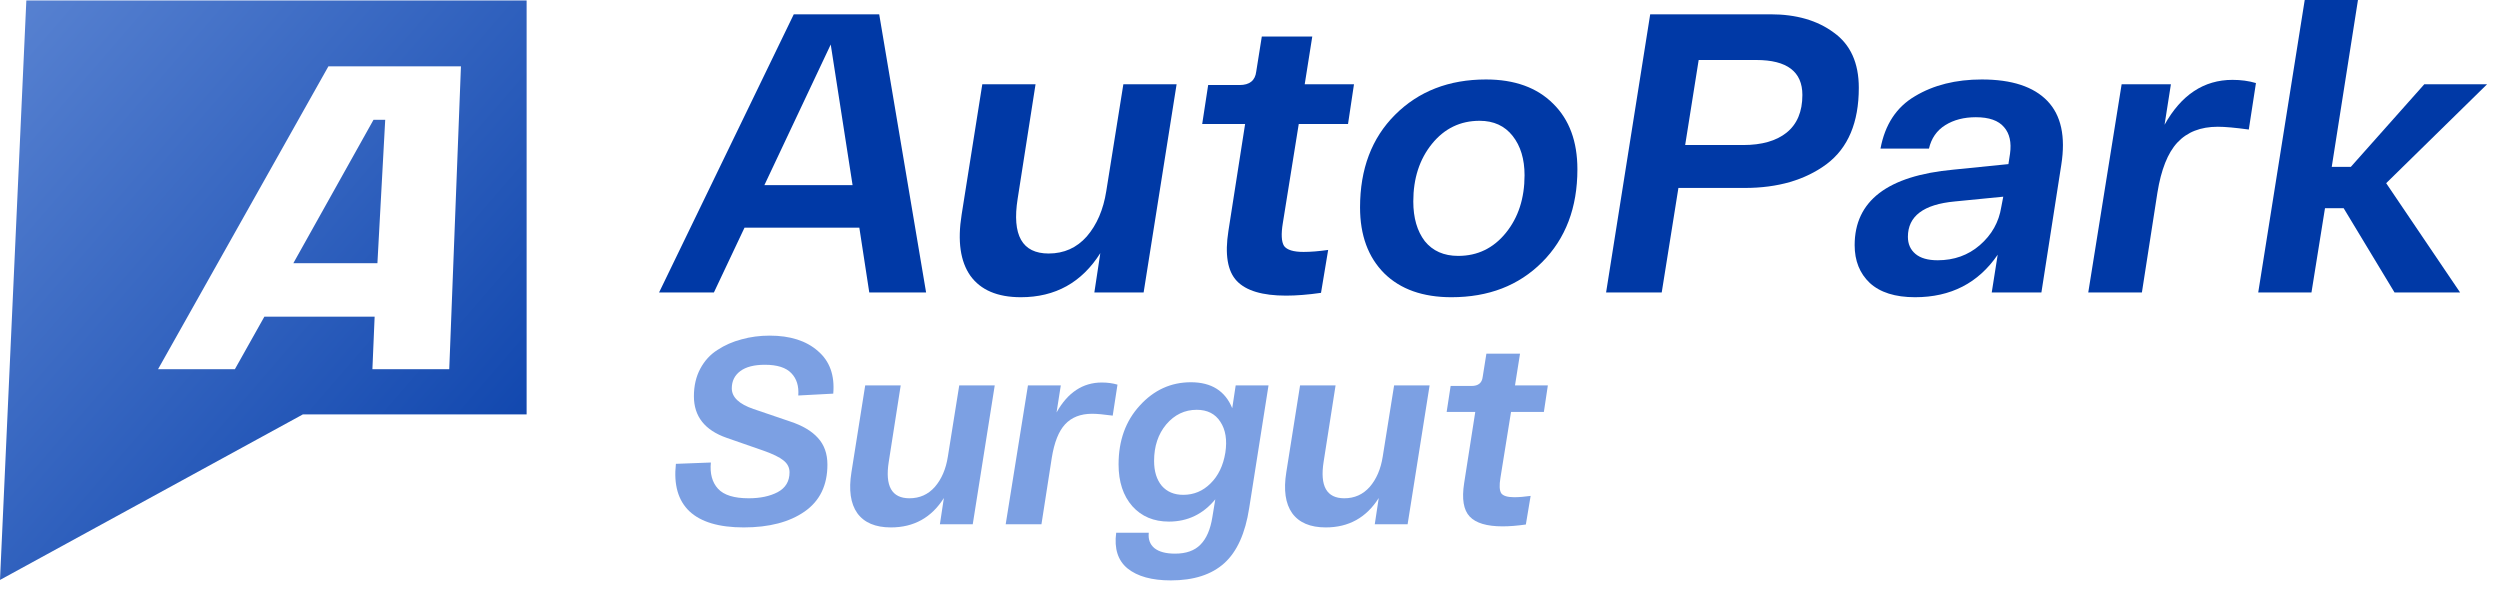 <svg width="151" height="36" viewBox="0 0 151 36" fill="none" xmlns="http://www.w3.org/2000/svg">
<g clip-path="url(#clip0_2737_85)">
<path d="M31.808 0.028V25.028H18.296L0 35.028L1.591 0.028H31.808ZM19.837 4.005L9.546 22.3H14.187L15.969 19.125H22.628L22.493 22.3H27.135L27.841 4.005H19.837ZM23.267 7.234L22.796 15.897H17.718L22.561 7.234H23.267Z" fill="url(#paint0_linear_2737_85)"/>
<path d="M52.504 17.664L51.904 13.752H44.968L43.12 17.664H39.808L47.944 0.864H53.104L55.936 17.664H52.504ZM50.176 2.688L46.168 11.184H51.496L50.176 2.688Z" fill="#0039A6"/>
<path d="M67.851 5.088H71.067L69.075 17.664H66.099L66.459 15.288C65.339 17.064 63.739 17.952 61.659 17.952C60.251 17.952 59.235 17.52 58.611 16.656C58.003 15.792 57.827 14.56 58.083 12.96L59.331 5.088H62.547L61.467 12C61.115 14.208 61.739 15.312 63.339 15.312C64.267 15.312 65.035 14.968 65.643 14.28C66.251 13.576 66.643 12.664 66.819 11.544L67.851 5.088Z" fill="#0039A6"/>
<path d="M72.613 7.488L72.973 5.136H74.869C75.477 5.136 75.813 4.864 75.877 4.32L76.213 2.208H79.261L78.805 5.088H81.781L81.421 7.488H78.445L77.485 13.464C77.373 14.136 77.397 14.6 77.557 14.856C77.733 15.096 78.125 15.216 78.733 15.216C79.165 15.216 79.661 15.176 80.221 15.096L79.789 17.688C79.005 17.8 78.301 17.856 77.677 17.856C76.253 17.856 75.261 17.56 74.701 16.968C74.141 16.376 73.973 15.368 74.197 13.944L75.205 7.488H72.613Z" fill="#0039A6"/>
<path d="M82.147 12.528C82.147 10.208 82.851 8.344 84.259 6.936C85.683 5.512 87.515 4.8 89.755 4.8C91.483 4.8 92.835 5.288 93.811 6.264C94.787 7.224 95.275 8.544 95.275 10.224C95.275 12.544 94.563 14.416 93.139 15.84C91.731 17.248 89.907 17.952 87.667 17.952C85.939 17.952 84.587 17.472 83.611 16.512C82.635 15.536 82.147 14.208 82.147 12.528ZM85.363 12.168C85.363 13.16 85.595 13.96 86.059 14.568C86.539 15.16 87.211 15.456 88.075 15.456C89.243 15.456 90.203 14.992 90.955 14.064C91.707 13.136 92.083 11.976 92.083 10.584C92.083 9.608 91.843 8.816 91.363 8.208C90.883 7.6 90.219 7.296 89.371 7.296C88.203 7.296 87.243 7.76 86.491 8.688C85.739 9.616 85.363 10.776 85.363 12.168Z" fill="#0039A6"/>
<path d="M97.008 17.664L99.672 0.864H106.944C108.496 0.864 109.768 1.232 110.76 1.968C111.768 2.688 112.272 3.8 112.272 5.304C112.272 7.4 111.624 8.936 110.328 9.912C109.032 10.872 107.384 11.352 105.384 11.352H101.376L100.368 17.664H97.008ZM101.784 8.76H105.288C106.408 8.76 107.28 8.512 107.904 8.016C108.544 7.504 108.864 6.744 108.864 5.736C108.864 4.328 107.936 3.624 106.08 3.624H102.6L101.784 8.76Z" fill="#0039A6"/>
<path d="M112.021 14.808C112.021 12.136 114.005 10.616 117.973 10.248L121.309 9.912L121.405 9.288C121.501 8.6 121.381 8.064 121.045 7.68C120.709 7.28 120.141 7.08 119.341 7.08C118.621 7.08 118.005 7.24 117.493 7.56C116.981 7.88 116.653 8.352 116.509 8.976H113.581C113.853 7.52 114.549 6.464 115.669 5.808C116.789 5.136 118.133 4.8 119.701 4.8C121.509 4.8 122.829 5.232 123.661 6.096C124.493 6.96 124.773 8.248 124.501 9.96L123.301 17.664H120.301L120.661 15.384C119.493 17.096 117.829 17.952 115.669 17.952C114.469 17.952 113.557 17.664 112.933 17.088C112.325 16.512 112.021 15.752 112.021 14.808ZM115.237 14.304C115.237 14.736 115.389 15.08 115.693 15.336C115.997 15.592 116.445 15.72 117.037 15.72C118.029 15.72 118.877 15.416 119.581 14.808C120.301 14.184 120.733 13.416 120.877 12.504L120.997 11.88L118.069 12.168C116.181 12.344 115.237 13.056 115.237 14.304Z" fill="#0039A6"/>
<path d="M134.843 4.824C135.355 4.824 135.827 4.888 136.259 5.016L135.827 7.824C135.011 7.712 134.387 7.656 133.955 7.656C132.915 7.656 132.099 7.976 131.507 8.616C130.931 9.24 130.531 10.248 130.307 11.64L129.371 17.664H126.131L128.147 5.088H131.123L130.739 7.536C131.747 5.728 133.115 4.824 134.843 4.824Z" fill="#0039A6"/>
<path d="M150.221 5.088L144.125 11.064L148.589 17.664H144.629L141.557 12.576H140.429L139.613 17.664H136.397L139.205 0H142.421L140.837 10.08H141.989L146.429 5.088H150.221Z" fill="#0039A6"/>
<path d="M40.824 28.016L42.936 27.936C42.872 28.608 43.016 29.136 43.368 29.52C43.72 29.904 44.338 30.096 45.224 30.096C45.917 30.096 46.498 29.973 46.968 29.728C47.448 29.472 47.688 29.072 47.688 28.528C47.688 28.24 47.565 28 47.32 27.808C47.085 27.616 46.68 27.419 46.104 27.216L43.896 26.448C42.573 25.989 41.912 25.152 41.912 23.936C41.912 23.307 42.04 22.752 42.296 22.272C42.552 21.792 42.898 21.413 43.336 21.136C43.773 20.848 44.258 20.635 44.792 20.496C45.325 20.347 45.89 20.272 46.488 20.272C47.725 20.272 48.696 20.581 49.4 21.2C50.114 21.808 50.424 22.667 50.328 23.776L48.216 23.888C48.258 23.323 48.12 22.875 47.8 22.544C47.48 22.203 46.946 22.032 46.2 22.032C45.549 22.032 45.053 22.16 44.712 22.416C44.37 22.672 44.2 23.019 44.2 23.456C44.2 23.989 44.637 24.405 45.512 24.704L47.72 25.456C48.466 25.701 49.026 26.032 49.4 26.448C49.784 26.864 49.976 27.403 49.976 28.064C49.976 29.312 49.517 30.256 48.6 30.896C47.682 31.536 46.456 31.856 44.92 31.856C43.426 31.856 42.333 31.531 41.64 30.88C40.957 30.229 40.685 29.275 40.824 28.016Z" fill="#7CA0E3"/>
<path d="M57.938 23.28H60.082L58.754 31.664H56.77L57.01 30.08C56.263 31.264 55.197 31.856 53.81 31.856C52.871 31.856 52.194 31.568 51.778 30.992C51.373 30.416 51.255 29.595 51.426 28.528L52.258 23.28H54.402L53.682 27.888C53.447 29.36 53.863 30.096 54.93 30.096C55.549 30.096 56.061 29.867 56.466 29.408C56.871 28.939 57.133 28.331 57.25 27.584L57.938 23.28Z" fill="#7CA0E3"/>
<path d="M66.552 23.104C66.894 23.104 67.208 23.147 67.496 23.232L67.208 25.104C66.664 25.029 66.248 24.992 65.96 24.992C65.267 24.992 64.723 25.205 64.328 25.632C63.944 26.048 63.678 26.72 63.528 27.648L62.904 31.664H60.744L62.088 23.28H64.072L63.816 24.912C64.488 23.707 65.4 23.104 66.552 23.104Z" fill="#7CA0E3"/>
<path d="M74.635 23.28H76.618L75.451 30.688C75.216 32.213 74.715 33.323 73.947 34.016C73.178 34.709 72.101 35.056 70.715 35.056C69.573 35.056 68.704 34.816 68.106 34.336C67.52 33.856 67.29 33.136 67.418 32.176H69.386C69.344 32.571 69.456 32.88 69.722 33.104C70 33.328 70.416 33.44 70.971 33.44C71.642 33.44 72.154 33.259 72.507 32.896C72.869 32.533 73.109 31.979 73.227 31.232L73.403 30.16C72.666 31.056 71.733 31.504 70.603 31.504C69.685 31.504 68.949 31.195 68.394 30.576C67.84 29.947 67.562 29.104 67.562 28.048C67.562 26.608 67.989 25.424 68.843 24.496C69.696 23.557 70.725 23.088 71.93 23.088C73.168 23.088 74 23.611 74.427 24.656L74.635 23.28ZM71.466 29.888C72.106 29.888 72.656 29.659 73.115 29.2C73.584 28.741 73.882 28.123 74.01 27.344C74.128 26.576 74.026 25.952 73.707 25.472C73.397 24.992 72.922 24.752 72.282 24.752C71.557 24.752 70.944 25.045 70.442 25.632C69.952 26.219 69.707 26.955 69.707 27.84C69.707 28.469 69.861 28.971 70.171 29.344C70.49 29.707 70.922 29.888 71.466 29.888Z" fill="#7CA0E3"/>
<path d="M84.204 23.28H86.348L85.02 31.664H83.036L83.276 30.08C82.529 31.264 81.462 31.856 80.076 31.856C79.137 31.856 78.46 31.568 78.044 30.992C77.638 30.416 77.521 29.595 77.692 28.528L78.524 23.28H80.668L79.948 27.888C79.713 29.36 80.129 30.096 81.196 30.096C81.814 30.096 82.326 29.867 82.732 29.408C83.137 28.939 83.398 28.331 83.516 27.584L84.204 23.28Z" fill="#7CA0E3"/>
<path d="M87.378 24.88L87.618 23.312H88.882C89.287 23.312 89.511 23.131 89.554 22.768L89.778 21.36H91.81L91.506 23.28H93.49L93.25 24.88H91.266L90.626 28.864C90.551 29.312 90.567 29.621 90.674 29.792C90.791 29.952 91.053 30.032 91.458 30.032C91.746 30.032 92.077 30.005 92.45 29.952L92.162 31.68C91.639 31.755 91.17 31.792 90.754 31.792C89.805 31.792 89.143 31.595 88.77 31.2C88.397 30.805 88.285 30.133 88.434 29.184L89.106 24.88H87.378Z" fill="#7CA0E3"/>
</g>
<defs>
<linearGradient id="paint0_linear_2737_85" x1="-6.772" y1="-22.96" x2="46.789" y2="23.268" gradientUnits="userSpaceOnUse">
<stop stop-color="#7CA0E3"/>
<stop offset="1" stop-color="#0039A6"/>
</linearGradient>
<clipPath id="clip0_2737_85">
<rect width="150.221" height="35.056" fill="white"/>
</clipPath>
</defs>
</svg>

